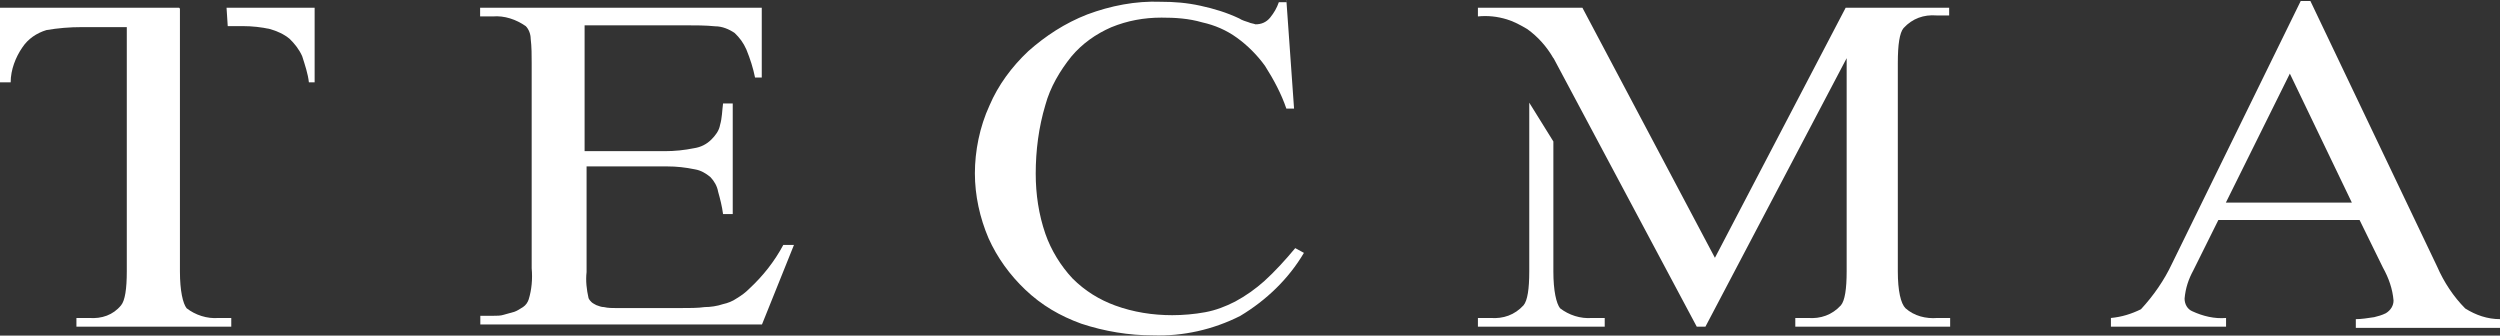 <svg width="149" height="20" viewBox="0 0 149 20" fill="none" xmlns="http://www.w3.org/2000/svg">
<rect x="0" y="0" width="149" height="20" fill="#333333" stroke="none"/>
<g clip-path="url(#clip0_502_13055)">
<path d="M10.724 0.519V16.179C10.724 17.335 10.9 18.09 11.124 18.373C11.642 18.774 12.336 19.009 13.031 18.951H13.784V19.469H4.555V18.951H5.309C6.062 19.009 6.745 18.774 7.216 18.196C7.451 17.913 7.557 17.217 7.557 16.168V1.616H4.897C4.143 1.616 3.449 1.675 2.766 1.793C2.189 1.969 1.672 2.311 1.33 2.83C0.93 3.408 0.636 4.163 0.636 4.906H0V0.46H10.677" fill="white"/>
<path d="M34.842 1.498V9.009H39.633C40.21 9.009 40.787 8.951 41.364 8.833C41.764 8.774 42.117 8.597 42.399 8.314C42.635 8.078 42.858 7.795 42.917 7.441C43.035 7.04 43.035 6.627 43.094 6.168H43.671V12.759H43.094C43.035 12.3 42.917 11.84 42.8 11.427C42.741 11.085 42.564 10.79 42.34 10.554C42.058 10.319 41.764 10.153 41.422 10.094C40.846 9.976 40.328 9.918 39.751 9.918H34.96V16.215C34.901 16.733 34.96 17.252 35.078 17.771C35.136 17.889 35.195 17.948 35.254 18.007C35.313 18.066 35.431 18.125 35.537 18.184C35.713 18.243 35.831 18.302 35.996 18.302C36.231 18.361 36.514 18.361 36.749 18.361H40.445C41.081 18.361 41.599 18.361 41.999 18.302C42.34 18.302 42.752 18.243 43.094 18.125C43.376 18.066 43.671 17.948 43.906 17.783C44.2 17.606 44.424 17.441 44.659 17.205C45.472 16.451 46.154 15.59 46.684 14.599H47.32L45.413 19.34H28.627V18.821H29.38C29.616 18.821 29.839 18.821 30.016 18.762C30.251 18.703 30.416 18.644 30.652 18.585C30.828 18.526 30.993 18.408 31.17 18.302C31.346 18.184 31.452 18.019 31.511 17.842C31.688 17.264 31.746 16.627 31.688 15.991V3.762C31.688 3.302 31.688 2.783 31.629 2.311C31.629 2.028 31.511 1.734 31.334 1.557C30.758 1.156 30.063 0.92 29.369 0.979H28.615V0.46H45.401V4.623H45.001C44.883 4.045 44.718 3.526 44.483 2.948C44.306 2.547 44.083 2.252 43.788 1.969C43.447 1.734 43.035 1.568 42.635 1.568C42.058 1.509 41.422 1.509 40.846 1.509H34.842V1.498Z" fill="white"/>
<path d="M76.667 0L77.126 6.474H76.667C76.372 5.601 75.913 4.741 75.395 3.927C74.936 3.29 74.36 2.712 73.724 2.252C73.088 1.792 72.394 1.498 71.652 1.333C70.84 1.097 70.04 1.05 69.227 1.05C68.191 1.05 67.203 1.226 66.226 1.627C65.308 2.028 64.495 2.606 63.86 3.361C63.165 4.222 62.588 5.212 62.306 6.25C61.906 7.583 61.729 8.962 61.729 10.354C61.729 11.568 61.906 12.783 62.306 13.939C62.647 14.918 63.224 15.849 63.919 16.592C64.672 17.347 65.531 17.866 66.461 18.207C67.556 18.608 68.709 18.785 69.863 18.785C70.499 18.785 71.193 18.726 71.829 18.608C72.464 18.491 73.041 18.267 73.618 17.972C74.254 17.63 74.83 17.217 75.348 16.757C75.984 16.179 76.62 15.483 77.196 14.788L77.714 15.071C76.796 16.627 75.466 17.901 73.912 18.832C72.3 19.646 70.51 20.047 68.721 19.988C67.285 19.988 65.837 19.752 64.448 19.293C63.177 18.832 62.082 18.196 61.105 17.264C60.187 16.392 59.434 15.354 58.916 14.198C58.398 12.983 58.103 11.651 58.103 10.33C58.103 9.009 58.386 7.559 58.975 6.285C59.492 5.071 60.305 3.974 61.282 3.054C62.318 2.134 63.471 1.38 64.801 0.861C66.19 0.342 67.685 0.047 69.18 0.106C69.992 0.106 70.734 0.165 71.546 0.342C72.359 0.519 73.1 0.743 73.853 1.097C74.03 1.215 74.254 1.274 74.43 1.333C74.548 1.392 74.666 1.392 74.83 1.45C75.172 1.45 75.466 1.333 75.701 1.05C75.937 0.755 76.102 0.472 76.219 0.13H76.678V0.012L76.667 0Z" fill="white"/>
<path d="M92.581 3.467C92.18 2.771 91.662 2.193 91.027 1.734C90.627 1.498 90.215 1.274 89.814 1.156C89.238 0.979 88.661 0.92 88.084 0.979V0.46H94.311L102.209 15.366L110.002 0.46H116.17V0.92H115.417C114.663 0.861 113.981 1.097 113.451 1.675C113.216 1.958 113.11 2.653 113.11 3.75V16.179C113.11 17.335 113.286 18.09 113.569 18.373C114.087 18.833 114.781 19.009 115.476 18.951H116.229V19.469H107V18.951H107.754C108.507 19.009 109.19 18.774 109.719 18.196C109.955 17.913 110.061 17.217 110.061 16.168V3.467L101.644 19.469H101.126L92.592 3.467H92.581Z" fill="white"/>
<path d="M140.171 12.076L136.475 4.387L132.661 12.076H140.16H140.171ZM140.631 13.113H132.214L130.719 16.12C130.437 16.639 130.26 17.158 130.201 17.795C130.201 18.137 130.378 18.432 130.66 18.55C131.296 18.845 131.99 19.01 132.673 18.951V19.47H125.811V18.951C126.446 18.892 127.023 18.715 127.6 18.432C128.353 17.618 128.989 16.698 129.448 15.72L137.123 0.059H137.699L145.257 15.896C145.657 16.816 146.234 17.689 146.928 18.385C147.564 18.785 148.258 19.021 149 19.021V19.54H140.407V19.021C140.748 19.021 141.101 18.962 141.502 18.903C141.737 18.845 141.961 18.785 142.196 18.668C142.49 18.491 142.655 18.208 142.655 17.913C142.596 17.217 142.373 16.58 142.02 15.944L140.631 13.113Z" fill="white"/>
<path d="M13.502 0.46H18.752V4.906H18.41C18.352 4.387 18.175 3.868 18.01 3.349C17.834 2.948 17.551 2.594 17.257 2.311C16.916 2.028 16.504 1.851 16.103 1.734C15.585 1.616 15.009 1.557 14.491 1.557H13.573" fill="white"/>
<path d="M92.581 8.432V16.179C92.581 17.335 92.757 18.09 92.981 18.373C93.499 18.774 94.193 19.009 94.888 18.951H95.641V19.469H88.084V18.951H88.837C89.591 19.009 90.273 18.774 90.803 18.196C91.039 17.913 91.144 17.217 91.144 16.179V6.12" fill="white"/>
</g>
<defs>
<clipPath id="clip0_502_13055">
<rect width="149" height="20" fill="white"/>
</clipPath>
</defs>
</svg>
